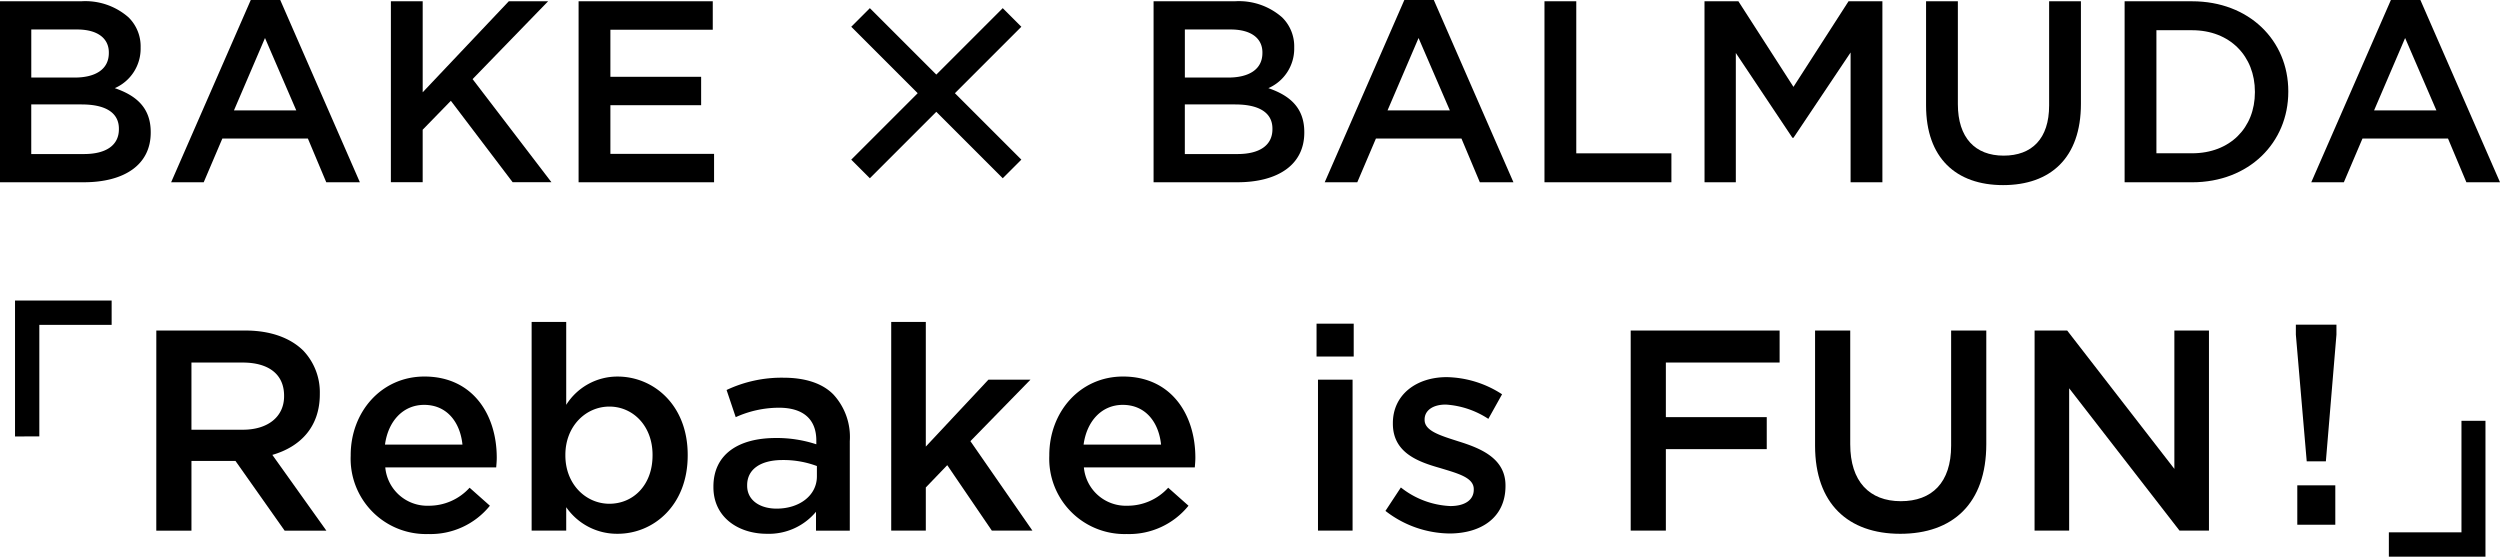 <svg xmlns="http://www.w3.org/2000/svg" width="337" height="75.034" viewBox="0 0 337 75.034">
  <g id="グループ_3282" data-name="グループ 3282" transform="translate(-121.71 -1393.893)">
    <path id="パス_3295" data-name="パス 3295" d="M271.55,1415.529l-2.509,2.509-8.956-8.956-8.957,8.956-2.509-2.509,8.956-8.956-8.956-8.957,2.509-2.509,8.957,8.956,8.956-8.956,2.509,2.509-8.957,8.957Z" transform="translate(-12.162 -0.116)"/>
    <path id="パス_3296" data-name="パス 3296" d="M123.95,1457.02V1438.7h13.024v3.275h-9.748v15.04Z" transform="translate(-0.215 -4.294)"/>
    <path id="パス_3297" data-name="パス 3297" d="M490.881,1456.624v18.315H477.858v-3.275h9.787v-15.04Z" transform="translate(-34.13 -6.011)"/>
    <path id="パス_3298" data-name="パス 3298" d="M121.71,1394.085h10.942a8.807,8.807,0,0,1,6.378,2.161,5.466,5.466,0,0,1,1.637,4.043v.069a5.807,5.807,0,0,1-3.485,5.436c2.858.976,4.845,2.614,4.845,5.925v.07c0,4.356-3.59,6.691-9.026,6.691H121.71Zm14.671,6.9c0-1.917-1.533-3.1-4.286-3.1h-6.168v6.481h5.854c2.753,0,4.6-1.079,4.6-3.31Zm-3.658,7h-6.8v6.691h7.109c2.928,0,4.705-1.15,4.705-3.346v-.069C137.741,1409.21,136.1,1407.99,132.723,1407.99Z" transform="translate(0 -0.018)"/>
    <path id="パス_3299" data-name="パス 3299" d="M157.959,1393.893h3.972l10.734,24.568h-4.531l-2.474-5.889H154.126l-2.509,5.889h-4.392Zm6.133,14.881-4.216-9.758-4.183,9.758Z" transform="translate(-2.445)"/>
    <path id="パス_3300" data-name="パス 3300" d="M179.987,1394.085h4.287v12.267l11.605-12.267h5.3L191,1404.575l10.629,13.9H196.4l-8.328-10.978-3.8,3.9v7.074h-4.287Z" transform="translate(-5.585 -0.018)"/>
    <path id="パス_3301" data-name="パス 3301" d="M207.97,1394.085h18.087v3.834h-13.8v6.343h12.232v3.833H212.257v6.553h13.975v3.833H207.97Z" transform="translate(-8.266 -0.018)"/>
    <path id="パス_3302" data-name="パス 3302" d="M293.693,1394.085h10.943a8.805,8.805,0,0,1,6.377,2.161,5.463,5.463,0,0,1,1.638,4.043v.069a5.807,5.807,0,0,1-3.485,5.436c2.857.976,4.844,2.614,4.844,5.925v.07c0,4.356-3.59,6.691-9.026,6.691H293.693Zm14.672,6.9c0-1.917-1.533-3.1-4.287-3.1H297.91v6.481h5.854c2.753,0,4.6-1.079,4.6-3.31Zm-3.659,7h-6.8v6.691h7.109c2.927,0,4.7-1.15,4.7-3.346v-.069C309.724,1409.21,308.086,1407.99,304.706,1407.99Z" transform="translate(-16.481 -0.018)"/>
    <path id="パス_3303" data-name="パス 3303" d="M329.942,1393.893h3.973l10.733,24.568h-4.53l-2.475-5.889H326.109l-2.509,5.889h-4.391Zm6.134,14.881-4.217-9.758-4.182,9.758Z" transform="translate(-18.927)"/>
    <path id="パス_3304" data-name="パス 3304" d="M351.971,1394.085h4.287v20.492h12.824v3.9h-17.11Z" transform="translate(-22.066 -0.018)"/>
    <path id="パス_3305" data-name="パス 3305" d="M375.829,1394.085H380.4l7.422,11.536,7.422-11.536h4.566v24.395h-4.287v-17.494l-7.7,11.5h-.139l-7.632-11.431v17.424h-4.217Z" transform="translate(-24.353 -0.018)"/>
    <path id="パス_3306" data-name="パス 3306" d="M408.861,1408.13v-14.045h4.287v13.871c0,4.53,2.335,6.935,6.168,6.935,3.8,0,6.134-2.266,6.134-6.761v-14.045h4.286v13.836c0,7.283-4.112,10.943-10.489,10.943C412.9,1418.864,408.861,1415.2,408.861,1408.13Z" transform="translate(-27.518 -0.018)"/>
    <path id="パス_3307" data-name="パス 3307" d="M438.463,1394.085h9.1c7.667,0,12.964,5.262,12.964,12.128v.07c0,6.865-5.3,12.2-12.964,12.2h-9.1Zm4.287,3.9v16.589h4.808c5.123,0,8.469-3.45,8.469-8.225v-.07c0-4.774-3.346-8.294-8.469-8.294Z" transform="translate(-30.355 -0.018)"/>
    <path id="パス_3308" data-name="パス 3308" d="M477.025,1393.893H481l10.733,24.568H487.2l-2.475-5.889H473.192l-2.509,5.889h-4.391Zm6.134,14.881-4.217-9.758-4.183,9.758Z" transform="translate(-33.022)"/>
    <path id="パス_3309" data-name="パス 3309" d="M145.014,1443.172h12.022c3.391,0,6.05,1,7.783,2.7a8.151,8.151,0,0,1,2.235,5.818v.077c0,4.431-2.659,7.089-6.4,8.168l7.283,10.212h-5.626l-6.628-9.4h-5.933v9.4h-4.74Zm11.675,13.37c3.392,0,5.549-1.772,5.549-4.507v-.078c0-2.89-2.081-4.469-5.588-4.469h-6.9v9.054Z" transform="translate(-2.233 -4.723)"/>
    <path id="パス_3310" data-name="パス 3310" d="M173.993,1460.706v-.077c0-5.818,4.123-10.6,9.941-10.6,6.474,0,9.748,5.086,9.748,10.942,0,.424-.038.848-.076,1.311h-14.95a5.679,5.679,0,0,0,5.856,5.163,7.386,7.386,0,0,0,5.51-2.428l2.736,2.428a10.29,10.29,0,0,1-8.323,3.815A10.152,10.152,0,0,1,173.993,1460.706Zm15.066-1.5c-.308-3.006-2.081-5.356-5.164-5.356-2.851,0-4.854,2.2-5.279,5.356Z" transform="translate(-5.01 -5.38)"/>
    <path id="パス_3311" data-name="パス 3311" d="M205.631,1466.862v3.16h-4.662v-28.129h4.662v11.174a8.146,8.146,0,0,1,6.936-3.814c4.778,0,9.44,3.776,9.44,10.557v.078c0,6.743-4.624,10.558-9.44,10.558A8.312,8.312,0,0,1,205.631,1466.862Zm11.638-6.974v-.078c0-3.929-2.66-6.511-5.819-6.511s-5.933,2.62-5.933,6.511v.078c0,3.892,2.774,6.511,5.933,6.511C214.648,1466.4,217.268,1463.9,217.268,1459.888Z" transform="translate(-7.595 -4.6)"/>
    <path id="パス_3312" data-name="パス 3312" d="M228.072,1464.961v-.077c0-4.392,3.43-6.551,8.4-6.551a16.993,16.993,0,0,1,5.472.848v-.5c0-2.891-1.772-4.431-5.048-4.431a14.156,14.156,0,0,0-5.818,1.272l-1.232-3.662a17.354,17.354,0,0,1,7.667-1.656c3.044,0,5.317.809,6.742,2.273a8.442,8.442,0,0,1,2.2,6.281v12.061H241.9v-2.543a8.27,8.27,0,0,1-6.628,2.968C231.463,1471.242,228.072,1469.046,228.072,1464.961Zm13.949-1.464v-1.387a12.913,12.913,0,0,0-4.624-.809c-3.005,0-4.778,1.271-4.778,3.391v.077c0,1.965,1.734,3.083,3.969,3.083C239.67,1467.851,242.021,1466.078,242.021,1463.5Z" transform="translate(-10.193 -5.396)"/>
    <path id="パス_3313" data-name="パス 3313" d="M254.579,1441.893h4.663v16.8l8.438-9.017h5.666l-8.092,8.285,8.361,12.061h-5.471l-6.011-8.825-2.89,3.005v5.819h-4.663Z" transform="translate(-12.733 -4.6)"/>
    <path id="パス_3314" data-name="パス 3314" d="M278.146,1460.706v-.077c0-5.818,4.123-10.6,9.941-10.6,6.474,0,9.748,5.086,9.748,10.942,0,.424-.038.848-.076,1.311h-14.95a5.679,5.679,0,0,0,5.856,5.163,7.386,7.386,0,0,0,5.51-2.428l2.736,2.428a10.29,10.29,0,0,1-8.323,3.815A10.152,10.152,0,0,1,278.146,1460.706Zm15.066-1.5c-.308-3.006-2.08-5.356-5.164-5.356-2.851,0-4.854,2.2-5.279,5.356Z" transform="translate(-14.991 -5.38)"/>
    <path id="パス_3315" data-name="パス 3315" d="M317.991,1442.149H323v4.431h-5.01Zm.193,7.552h4.663v20.346h-4.663Z" transform="translate(-18.81 -4.625)"/>
    <path id="パス_3316" data-name="パス 3316" d="M328.262,1468.151l2.08-3.16a11.51,11.51,0,0,0,6.666,2.506c2,0,3.159-.848,3.159-2.2v-.078c0-1.579-2.157-2.118-4.546-2.851-3.005-.848-6.358-2.081-6.358-5.973v-.077c0-3.854,3.2-6.2,7.244-6.2a14.1,14.1,0,0,1,7.475,2.312l-1.849,3.314a11.81,11.81,0,0,0-5.741-1.927c-1.811,0-2.851.847-2.851,2v.078c0,1.5,2.2,2.119,4.585,2.889,2.967.926,6.318,2.274,6.318,5.934v.077c0,4.278-3.313,6.4-7.552,6.4A14.294,14.294,0,0,1,328.262,1468.151Z" transform="translate(-19.794 -5.388)"/>
    <path id="パス_3317" data-name="パス 3317" d="M364.826,1443.172H384.9v4.315H369.566v7.36h13.6v4.315h-13.6v10.982h-4.74Z" transform="translate(-23.298 -4.723)"/>
    <path id="パス_3318" data-name="パス 3318" d="M392.313,1458.7v-15.528h4.74v15.336c0,5.008,2.581,7.668,6.82,7.668,4.2,0,6.781-2.505,6.781-7.476v-15.528h4.74v15.3c0,8.053-4.547,12.1-11.6,12.1C396.783,1470.568,392.313,1466.521,392.313,1458.7Z" transform="translate(-25.932 -4.723)"/>
    <path id="パス_3319" data-name="パス 3319" d="M425.043,1443.172h4.392l14.449,18.649v-18.649h4.663v26.972h-3.968L429.7,1450.955v19.189h-4.662Z" transform="translate(-29.069 -4.723)"/>
    <g id="グループ_3281" data-name="グループ 3281" transform="translate(431.192 1437.659)">
      <path id="パス_3320" data-name="パス 3320" d="M463.993,1443.646V1442.3h5.471v1.348l-1.426,17.07h-2.581Zm.193,20.307h5.124v5.318h-5.124Z" transform="translate(-463.993 -1442.298)"/>
    </g>
  </g>
</svg>
